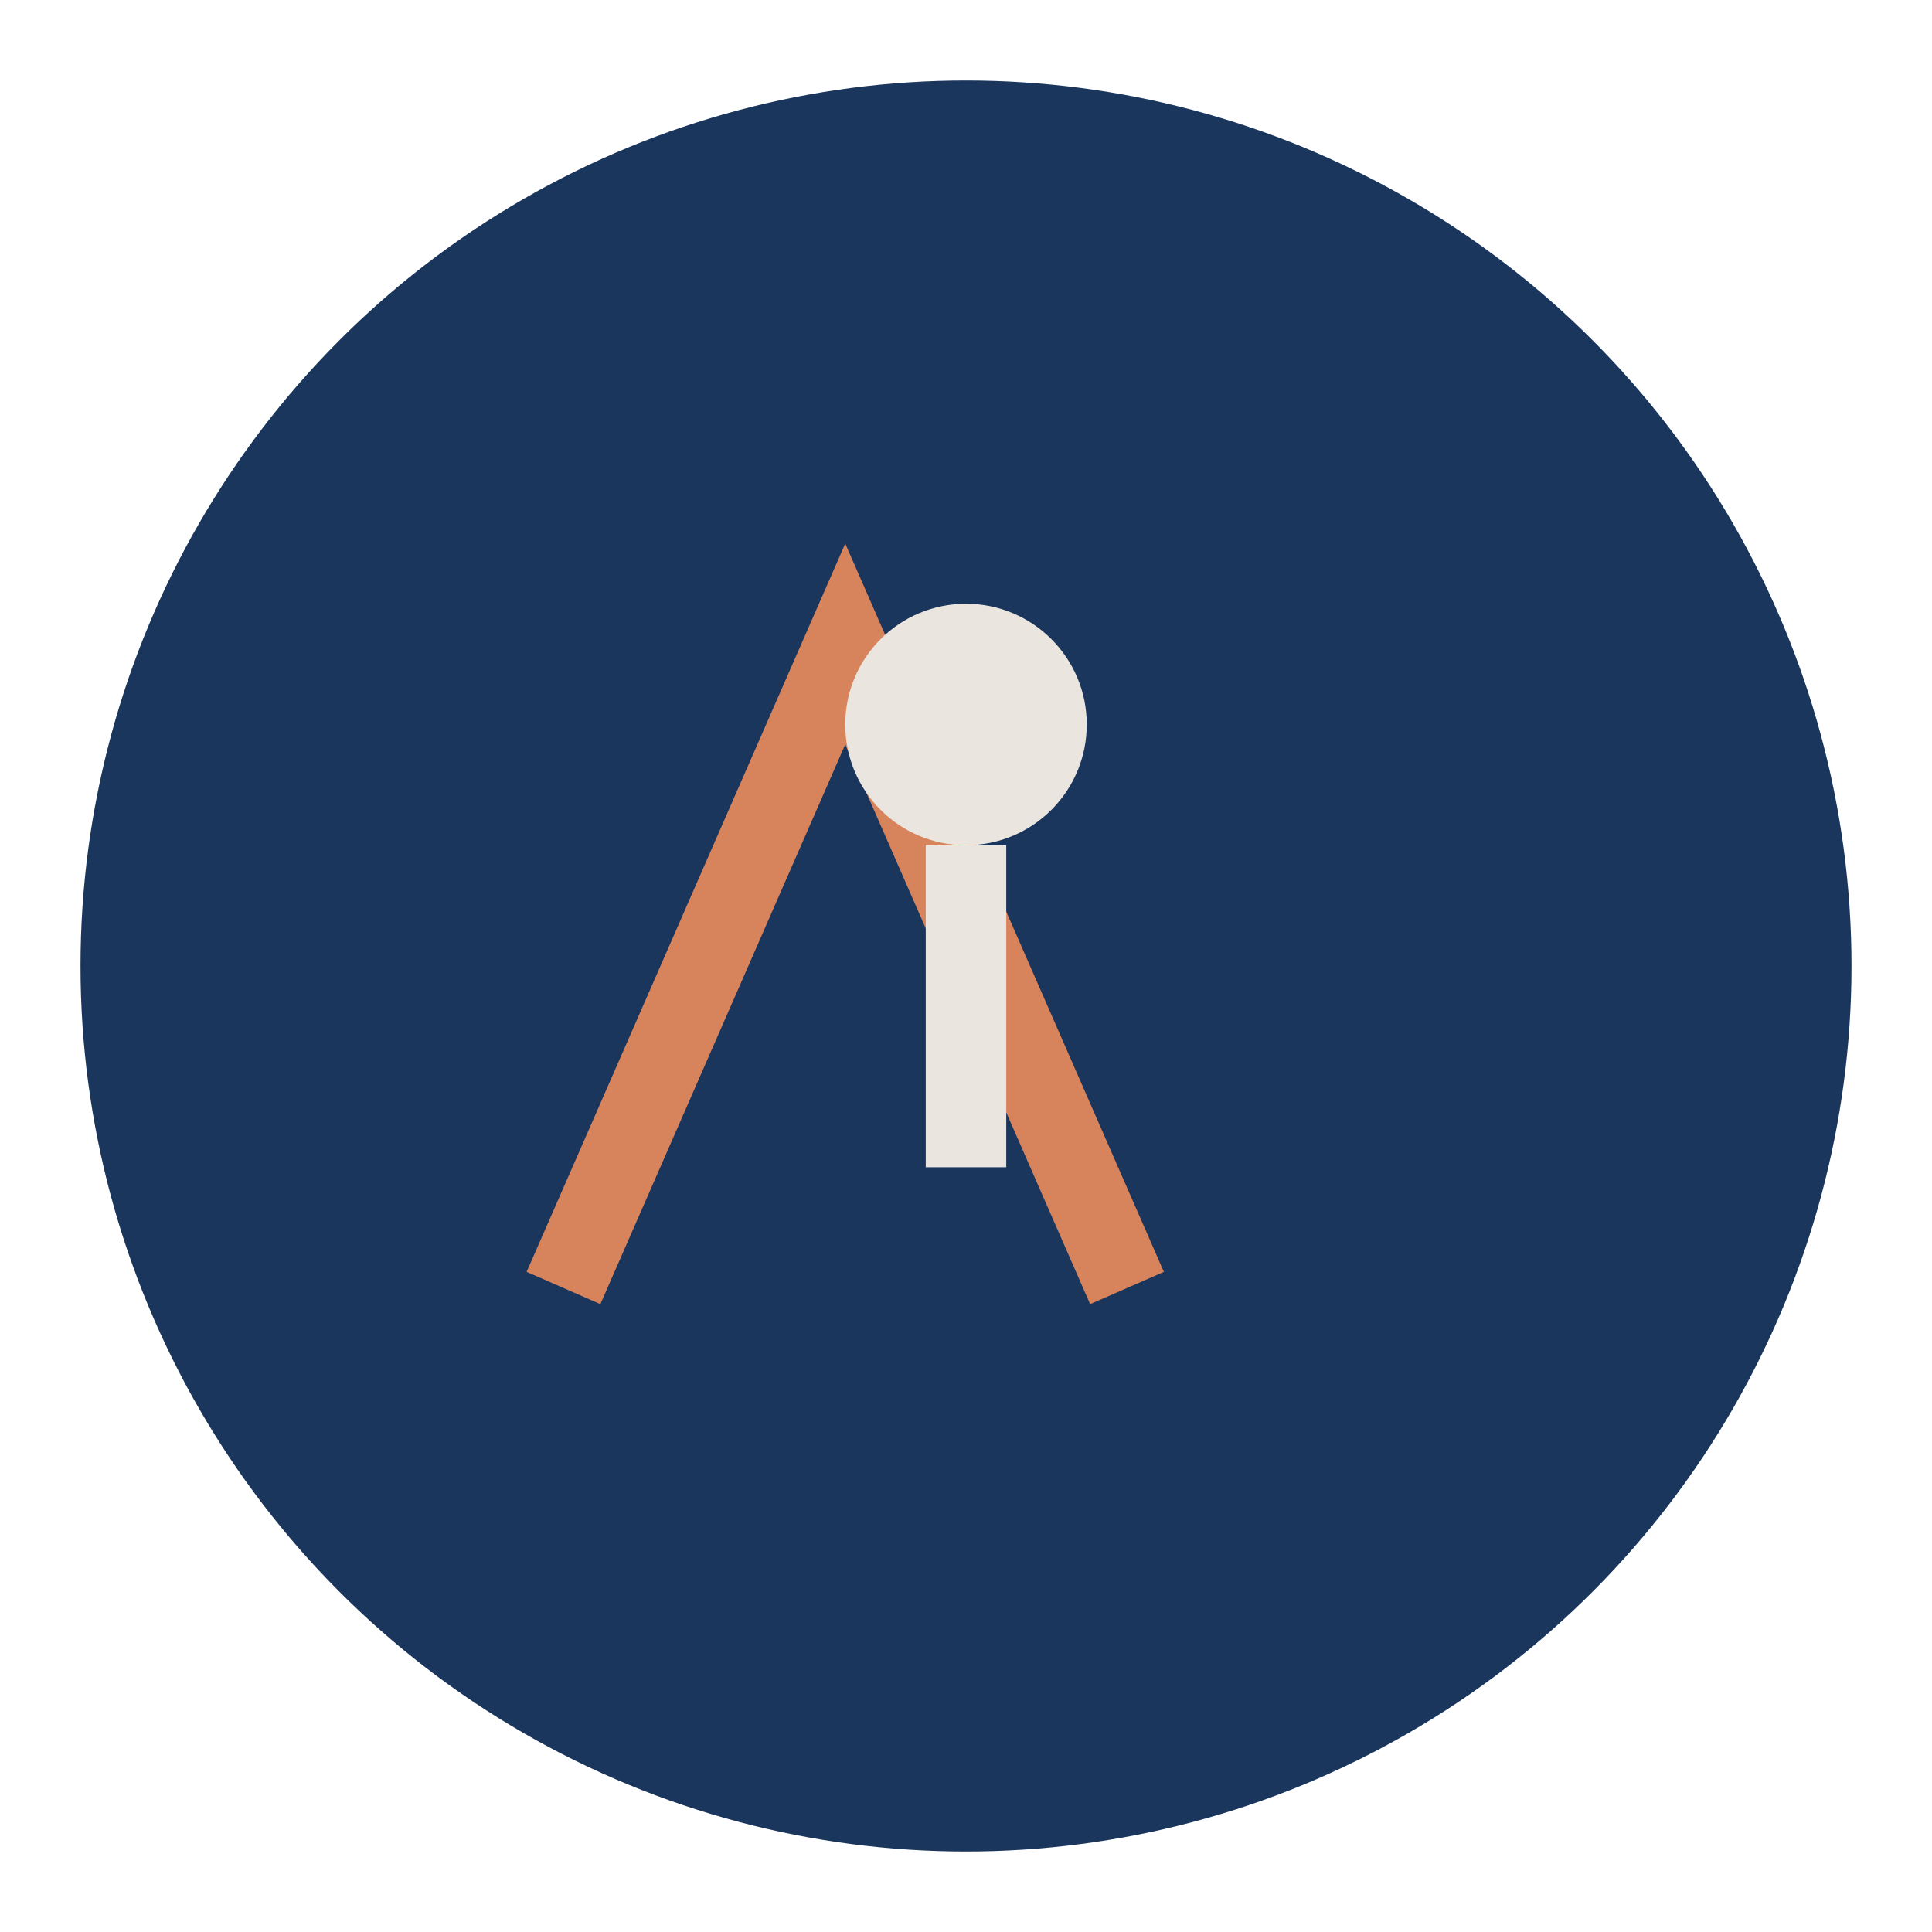<?xml version="1.0" encoding="UTF-8"?>
<svg xmlns="http://www.w3.org/2000/svg" width="48" height="48" viewBox="0 0 48 48"><circle cx="24" cy="24" r="22" fill="#1B365D"/><path d="M14 32l7-16 7 16" fill="none" stroke="#D7835C" stroke-width="2"/><circle cx="24" cy="18" r="3" fill="#EAE6DF"/><path d="M24 21v8" stroke="#EAE6DF" stroke-width="2"/></svg>